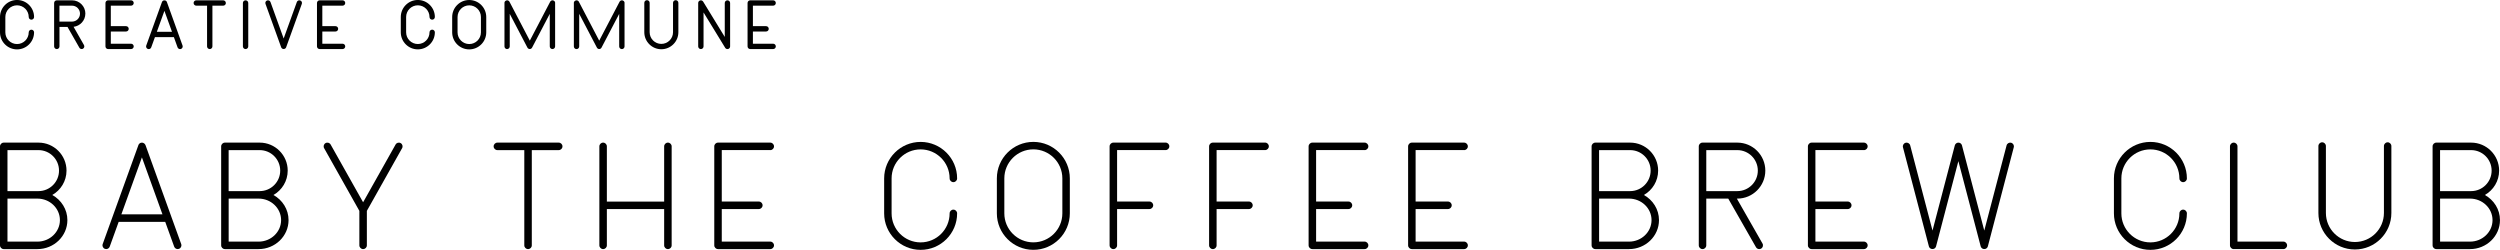 <?xml version="1.0" encoding="UTF-8"?><svg id="_レイヤー_2" xmlns="http://www.w3.org/2000/svg" viewBox="0 0 860 85.94"><defs><style>.cls-1{fill:#000;stroke-width:0px;}</style></defs><path class="cls-1" d="M103.28.16c-.48-.17-1,.07-1.17.55l-4.53,12.54-4.53-12.54c-.17-.48-.7-.72-1.17-.55-.48.17-.72.7-.55,1.17l5.39,14.93s0,.01.01.02c.03.08.07.15.12.22,0,.01.02.02.03.03.05.06.1.11.16.15.01.01.03.02.04.03.06.04.12.07.19.1,0,0,.01,0,.02,0,.09.03.19.05.29.05s.2-.02.29-.05c0,0,.01,0,.02,0,.07-.03.13-.06.19-.1.01,0,.03-.02.04-.03.06-.04.11-.09.16-.15,0-.01.02-.02.03-.03.05-.07.09-.14.12-.22,0,0,0-.01.01-.02l5.39-14.93c.17-.48-.07-1-.55-1.17Z"/><path class="cls-1" d="M57.42.72s-.01-.02-.02-.04c-.01-.03-.03-.06-.04-.09-.01-.03-.03-.05-.04-.07-.02-.02-.03-.05-.05-.07-.02-.02-.04-.05-.06-.07-.02-.02-.04-.04-.07-.06-.02-.02-.05-.04-.07-.05-.02-.02-.05-.03-.07-.04-.03-.02-.06-.03-.09-.04-.01,0-.02-.01-.04-.02-.01,0-.03,0-.04-.01-.03,0-.06-.02-.1-.02-.03,0-.06-.01-.08-.01-.03,0-.06,0-.09,0s-.06,0-.09,0c-.03,0-.06,0-.08.01-.03,0-.07.01-.1.02-.01,0-.03,0-.04.01-.01,0-.02.01-.03.02-.03.01-.06.03-.09.04-.02.01-.05.03-.07.04-.03.02-.05.04-.08.06-.02.02-.04.04-.06.06-.02.02-.04.05-.06.07-.02.02-.04.04-.05.07-.02.02-.03.05-.05.08-.01.03-.03.06-.04.09,0,.01-.01.02-.02.04l-5.39,14.93c-.17.48.08,1,.55,1.17.1.04.21.05.31.05.38,0,.73-.23.86-.61l1.27-3.5h6.52l1.26,3.5c.14.37.49.61.86.61.1,0,.21-.02.31-.05.48-.17.72-.7.55-1.17L57.42.72ZM53.96,10.93l2.6-7.2,2.6,7.2h-5.2Z"/><path class="cls-1" d="M84.48,16.88c.51,0,.92-.41.92-.92V1.03c0-.51-.41-.92-.92-.92s-.92.41-.92.92v14.93c0,.51.41.92.92.92Z"/><path class="cls-1" d="M265.96,1.95c.51,0,.92-.41.92-.92s-.41-.92-.92-.92h-7.88c-.51,0-.92.41-.92.92v14.93c0,.51.41.92.92.92h7.88c.51,0,.92-.41.92-.92s-.41-.92-.92-.92h-6.96v-4.2h4.53c.51,0,.92-.41.92-.92s-.41-.92-.92-.92h-4.53V1.95h6.96Z"/><path class="cls-1" d="M250.24,16.88c.08,0,.17-.01.25-.03.4-.11.67-.47.67-.88V1.03c0-.51-.41-.92-.92-.92s-.92.41-.92.92v11.68l-7.44-12.16c-.22-.35-.63-.51-1.03-.4-.4.11-.67.47-.67.88v14.93c0,.51.41.92.92.92s.92-.41.92-.92V4.28l7.44,12.16c.17.28.47.44.78.44Z"/><path class="cls-1" d="M118.76,15.96c0-.51-.41-.92-.92-.92h-6.96v-4.2h4.53c.51,0,.92-.41.92-.92s-.41-.92-.92-.92h-4.53V1.95h6.96c.51,0,.92-.41.92-.92s-.41-.92-.92-.92h-7.88c-.51,0-.92.41-.92.92v14.93c0,.51.41.92.92.92h7.88c.51,0,.92-.41.92-.92Z"/><path class="cls-1" d="M5.86,16.99c3.23,0,5.86-2.63,5.86-5.86,0-.51-.41-.92-.92-.92s-.92.41-.92.92c0,2.22-1.8,4.02-4.02,4.02s-4.02-1.8-4.02-4.02v-5.27C1.83,3.64,3.64,1.83,5.86,1.83s4.02,1.8,4.02,4.02c0,.51.41.92.92.92s.92-.41.92-.92c0-3.23-2.63-5.86-5.86-5.86S0,2.63,0,5.86v5.27c0,3.23,2.63,5.86,5.86,5.86Z"/><path class="cls-1" d="M143.73,1.83c2.22,0,4.02,1.8,4.02,4.02,0,.51.41.92.92.92s.92-.41.92-.92c0-3.23-2.63-5.86-5.86-5.86s-5.86,2.63-5.86,5.86v5.27c0,3.23,2.63,5.86,5.86,5.86s5.86-2.63,5.86-5.86c0-.51-.41-.92-.92-.92s-.92.41-.92.92c0,2.22-1.8,4.02-4.02,4.02s-4.02-1.8-4.02-4.02v-5.27c0-2.22,1.8-4.02,4.02-4.02Z"/><path class="cls-1" d="M161.41,0c-3.23,0-5.86,2.63-5.86,5.86v5.27c0,3.23,2.63,5.86,5.86,5.86s5.86-2.63,5.86-5.86v-5.27c0-3.23-2.63-5.86-5.86-5.86ZM165.44,11.13c0,2.22-1.8,4.02-4.02,4.02s-4.02-1.8-4.02-4.02v-5.27c0-2.22,1.8-4.02,4.02-4.02s4.02,1.8,4.02,4.02v5.27Z"/><path class="cls-1" d="M232.44.06c-.51,0-.92.41-.92.92v10.1c0,2.22-1.8,4.02-4.02,4.02s-4.02-1.8-4.02-4.02V.98c0-.51-.41-.92-.92-.92s-.92.41-.92.92v10.1c0,3.23,2.63,5.86,5.86,5.86s5.86-2.63,5.86-5.86V.98c0-.51-.41-.92-.92-.92Z"/><path class="cls-1" d="M174.43,16.88c.51,0,.92-.41.92-.92V4.76l6.09,11.63s0,0,0,0c.04.07.08.13.13.18.01.02.03.03.04.04.04.04.08.07.13.1.02.01.03.02.05.03,0,0,.02.01.02.02.04.02.08.03.12.05.03,0,.05.02.07.03.08.02.15.03.23.03h0s0,0,0,0c.08,0,.15-.01.23-.03.03,0,.05-.02.08-.03.04-.01.08-.02.12-.05,0,0,.02-.01.02-.02.02-.01.03-.02.05-.03.05-.03.09-.07.13-.1.02-.01.03-.03.04-.04.05-.06.1-.12.13-.18,0,0,0,0,0,0l6.09-11.63v11.2c0,.51.41.92.92.92s.92-.41.92-.92V1.03s0-.03,0-.05c0-.03,0-.06,0-.1,0-.03-.01-.06-.02-.09,0-.03-.02-.06-.03-.08-.01-.03-.02-.06-.03-.08-.01-.03-.03-.05-.04-.08-.02-.03-.03-.05-.05-.07-.02-.02-.04-.05-.06-.07-.02-.02-.04-.04-.06-.06-.02-.02-.04-.04-.07-.05-.03-.02-.05-.04-.08-.05-.01,0-.02-.02-.04-.03-.01,0-.02,0-.03-.01-.03-.01-.06-.03-.09-.04-.03,0-.06-.02-.08-.03-.03,0-.05-.01-.08-.02-.03,0-.07,0-.1-.01-.01,0-.02,0-.03,0-.01,0-.03,0-.04,0-.03,0-.07,0-.1.01-.03,0-.05.01-.08.02-.03,0-.06.02-.09.03-.03.01-.05.02-.08.03-.03.01-.05.03-.08.04-.02.01-.05.03-.07.05-.02.02-.05.04-.07.06-.02.02-.04.04-.06.06-.02.02-.04.04-.06.07-.02.03-.04.05-.05.08,0,.01-.02.03-.03.04l-7,13.38-7-13.38s-.02-.03-.03-.04c-.02-.03-.03-.05-.05-.08-.02-.02-.04-.05-.06-.07-.02-.02-.04-.04-.06-.06-.02-.02-.05-.04-.07-.06-.02-.02-.05-.03-.07-.05-.03-.02-.05-.03-.08-.04-.03-.01-.05-.02-.08-.03-.03-.01-.06-.02-.09-.03-.03,0-.06-.01-.08-.02-.03,0-.07,0-.1,0-.02,0-.03,0-.05,0-.01,0-.02,0-.03,0-.03,0-.07,0-.1.01-.03,0-.06,0-.09.02-.03,0-.06.02-.08.03-.03.01-.06.02-.09.04-.01,0-.02,0-.03.01-.01,0-.03.02-.04.03-.03.02-.06.03-.08.05-.02.02-.05.04-.07.05-.02.02-.04.04-.06.06-.02.02-.04.05-.06.07-.02.02-.03.05-.05.07-.02.03-.03.05-.04.08-.01.03-.02.05-.03.08-.01.03-.02.06-.03.09,0,.03-.01.06-.02.08,0,.03,0,.07,0,.1,0,.02,0,.03,0,.05v14.93c0,.51.41.92.92.92Z"/><path class="cls-1" d="M206.42,16.82s.08-.02.12-.05c0,0,.02-.01.02-.02.02-.01.03-.02.05-.03.05-.03.09-.07.13-.1.02-.01.03-.03.04-.04.05-.06.1-.12.13-.18,0,0,0,0,0,0l6.09-11.63v11.2c0,.51.41.92.92.92s.92-.41.92-.92V1.03s0-.03,0-.05c0-.03,0-.06,0-.1,0-.03-.01-.06-.02-.09,0-.03-.02-.06-.03-.08-.01-.03-.02-.06-.03-.08-.01-.03-.03-.05-.04-.08-.02-.03-.03-.05-.05-.07-.02-.02-.04-.05-.06-.07-.02-.02-.04-.04-.06-.06-.02-.02-.04-.04-.07-.05-.03-.02-.05-.04-.08-.05-.01,0-.02-.02-.04-.03-.01,0-.02,0-.03-.01-.03-.01-.06-.03-.09-.04-.03-.01-.06-.02-.09-.03-.03,0-.05-.01-.08-.02-.03,0-.07,0-.1-.01-.01,0-.02,0-.03,0-.02,0-.03,0-.04,0-.03,0-.07,0-.1.01-.03,0-.05.01-.08.02-.03,0-.06.02-.09.03-.03.01-.05.02-.08.03-.03.01-.05.03-.08.04-.02.02-.05.03-.07.05-.02.02-.05.04-.07.06-.02.02-.04.04-.06.06-.02.02-.04.04-.06.07-.02.03-.04.05-.05.08,0,.01-.02.03-.03.04l-7,13.38-7-13.38s-.02-.03-.03-.04c-.02-.03-.03-.05-.05-.08-.02-.02-.04-.05-.06-.07-.02-.02-.04-.04-.06-.06-.02-.02-.05-.04-.07-.06-.02-.02-.05-.03-.07-.05s-.05-.03-.08-.04c-.03-.01-.05-.02-.08-.03-.03-.01-.06-.02-.08-.03-.03,0-.06-.01-.09-.02-.03,0-.06,0-.1,0-.02,0-.03,0-.05,0-.01,0-.02,0-.03,0-.03,0-.07,0-.1.01-.03,0-.06,0-.08.02-.03,0-.06.02-.08.03-.03.01-.06.02-.09.04-.01,0-.02,0-.03.01-.01,0-.03.02-.04.03-.03.02-.06.03-.08.05-.02.02-.05.04-.07.05-.02.02-.04.04-.06.06-.02.02-.04.04-.06.07s-.03.05-.05.07c-.01.02-.03.05-.04.08-.01.03-.02.05-.04.08,0,.03-.02.06-.03.08,0,.03-.01.06-.02.09,0,.03,0,.06,0,.1,0,.02,0,.03,0,.05v14.93c0,.51.41.92.92.92s.92-.41.92-.92V4.76l6.09,11.63s0,0,0,0c.04.07.08.13.13.18.01.02.03.03.04.04.04.04.08.07.13.1.02.01.03.02.05.03,0,0,.02.01.02.02.04.02.08.03.12.05.03,0,.05.02.07.03.08.02.15.03.23.03,0,0,0,0,0,0h0c.08,0,.15-.01.23-.03.03,0,.05-.02.08-.03Z"/><path class="cls-1" d="M29.37,4.69C29.37,2.16,27.31.11,24.79.11h-5.25c-.51,0-.92.41-.92.92v14.93c0,.51.41.92.92.92s.92-.41.92-.92v-6.7h2.76l4.08,7.15c.17.3.48.46.8.46.15,0,.31-.04.45-.12.44-.25.59-.81.34-1.25l-3.58-6.28c2.28-.26,4.05-2.2,4.05-4.54ZM24.79,7.43s-.04,0-.06,0c-.02,0-.04,0-.06,0h-4.22V1.95h4.33c1.51,0,2.74,1.23,2.74,2.74s-1.23,2.74-2.74,2.74Z"/><path class="cls-1" d="M77.69,1.03c0-.51-.41-.92-.92-.92h-9.25c-.51,0-.92.41-.92.92s.41.92.92.92h3.71v14.01c0,.51.41.92.92.92s.92-.41.92-.92V1.95h3.71c.51,0,.92-.41.92-.92Z"/><path class="cls-1" d="M37.2,16.88h7.88c.51,0,.92-.41.92-.92s-.41-.92-.92-.92h-6.96v-4.2h5.24c.51,0,.92-.41.92-.92s-.41-.92-.92-.92h-5.24V1.95h6.96c.51,0,.92-.41.92-.92s-.41-.92-.92-.92h-7.88c-.51,0-.92.41-.92.92v14.93c0,.51.41.92.92.92Z"/><path class="cls-1" d="M229.76,49.06c-.71,0-1.29.58-1.29,1.29v18.99h-19.71v-18.99c0-.71-.58-1.29-1.29-1.29s-1.29.58-1.29,1.29v34.05c0,.71.58,1.29,1.29,1.29s1.29-.58,1.29-1.29v-12.49h19.71v12.49c0,.71.58,1.29,1.29,1.29s1.29-.58,1.29-1.29v-34.05c0-.71-.58-1.29-1.29-1.29Z"/><path class="cls-1" d="M400.96,49.06h-17.97c-.71,0-1.29.58-1.29,1.29v34.05c0,.71.58,1.29,1.29,1.29s1.29-.58,1.29-1.29v-12.49h11.13c.71,0,1.29-.58,1.29-1.29s-.58-1.29-1.29-1.29h-11.13v-17.7h16.68c.71,0,1.29-.58,1.29-1.29s-.58-1.29-1.29-1.29Z"/><path class="cls-1" d="M435.19,49.06h-17.97c-.71,0-1.29.58-1.29,1.29v34.05c0,.71.58,1.29,1.29,1.29s1.29-.58,1.29-1.29v-12.49h11.13c.71,0,1.29-.58,1.29-1.29s-.58-1.29-1.29-1.29h-11.13v-17.7h16.68c.71,0,1.29-.58,1.29-1.29s-.58-1.29-1.29-1.29Z"/><path class="cls-1" d="M469.42,51.64c.71,0,1.29-.58,1.29-1.29s-.58-1.29-1.29-1.29h-17.97c-.71,0-1.29.58-1.29,1.29v34.05c0,.71.58,1.29,1.29,1.29h17.97c.71,0,1.29-.58,1.29-1.29s-.58-1.29-1.29-1.29h-16.68v-11.2h11.13c.71,0,1.29-.58,1.29-1.29s-.58-1.29-1.29-1.29h-11.13v-17.7h16.68Z"/><path class="cls-1" d="M503.65,51.64c.71,0,1.29-.58,1.29-1.29s-.58-1.29-1.29-1.29h-17.97c-.71,0-1.29.58-1.29,1.29v34.05c0,.71.58,1.29,1.29,1.29h17.97c.71,0,1.29-.58,1.29-1.29s-.58-1.29-1.29-1.29h-16.68v-11.2h11.13c.71,0,1.29-.58,1.29-1.29s-.58-1.29-1.29-1.29h-11.13v-17.7h16.68Z"/><path class="cls-1" d="M316.69,51.39c5.5,0,9.98,4.47,9.98,9.98,0,.71.58,1.29,1.29,1.29s1.29-.58,1.29-1.29c0-6.92-5.63-12.55-12.55-12.55s-12.55,5.63-12.55,12.55v12.03c0,6.92,5.63,12.55,12.55,12.55s12.55-5.63,12.55-12.55c0-.71-.58-1.29-1.29-1.29s-1.29.58-1.29,1.29c0,5.5-4.47,9.98-9.98,9.98s-9.98-4.47-9.98-9.98v-12.03c0-5.5,4.47-9.98,9.98-9.98Z"/><path class="cls-1" d="M355.47,48.81c-6.92,0-12.55,5.63-12.55,12.55v12.03c0,6.92,5.63,12.55,12.55,12.55s12.55-5.63,12.55-12.55v-12.03c0-6.92-5.63-12.55-12.55-12.55ZM365.45,73.39c0,5.5-4.47,9.98-9.98,9.98s-9.98-4.47-9.98-9.98v-12.03c0-5.5,4.47-9.98,9.98-9.98s9.98,4.47,9.98,9.98v12.03Z"/><path class="cls-1" d="M192.19,49.06h-21.09c-.71,0-1.29.58-1.29,1.29s.58,1.29,1.29,1.29h9.26v32.76c0,.71.58,1.29,1.29,1.29s1.29-.58,1.29-1.29v-32.76h9.26c.71,0,1.29-.58,1.29-1.29s-.58-1.29-1.29-1.29Z"/><path class="cls-1" d="M264.97,51.64c.71,0,1.29-.58,1.29-1.29s-.58-1.29-1.29-1.29h-17.97c-.71,0-1.29.58-1.29,1.29v34.05c0,.71.58,1.29,1.29,1.29h17.97c.71,0,1.29-.58,1.29-1.29s-.58-1.29-1.29-1.29h-16.68v-11.2h12.75c.71,0,1.29-.58,1.29-1.29s-.58-1.29-1.29-1.29h-12.75v-17.7h16.68Z"/><path class="cls-1" d="M17.98,67.07c2.92-1.65,4.9-4.79,4.9-8.38,0-5.31-4.32-9.63-9.63-9.63H1.29c-.71,0-1.29.58-1.29,1.29v34.05c0,.71.58,1.29,1.29,1.29h11.58c5.69,0,10.31-4.47,10.31-9.97,0-3.7-2.1-6.93-5.2-8.65ZM2.57,51.64h10.68c3.89,0,7.05,3.16,7.05,7.05s-3.16,7.05-7.05,7.05c-.04,0-.08,0-.13.01,0,0-.01,0-.02,0-.04,0-.08-.01-.12-.01H2.57v-14.11ZM12.87,83.11H2.57v-14.79h10.3c4.27,0,7.74,3.32,7.74,7.4s-3.47,7.4-7.74,7.4Z"/><path class="cls-1" d="M94.07,67.07c2.92-1.65,4.9-4.79,4.9-8.38,0-5.31-4.32-9.63-9.63-9.63h-11.97c-.71,0-1.29.58-1.29,1.29v34.05c0,.71.58,1.29,1.29,1.29h11.58c5.69,0,10.31-4.47,10.31-9.97,0-3.7-2.1-6.93-5.2-8.65ZM78.66,51.64h10.68c3.89,0,7.05,3.16,7.05,7.05s-3.16,7.05-7.05,7.05c-.04,0-.08,0-.13.01,0,0-.01,0-.02,0-.04,0-.08-.01-.12-.01h-10.42v-14.11ZM88.96,83.11h-10.3v-14.79h10.3c4.27,0,7.74,3.32,7.74,7.4s-3.47,7.4-7.74,7.4Z"/><path class="cls-1" d="M50.03,49.91s-.02-.03-.02-.05c-.02-.04-.04-.08-.06-.12-.02-.04-.04-.07-.06-.1-.02-.04-.05-.07-.08-.1-.03-.03-.05-.06-.08-.09-.03-.03-.06-.06-.09-.08-.03-.03-.06-.05-.1-.07-.03-.02-.07-.04-.11-.06-.04-.02-.08-.04-.12-.06-.02,0-.03-.02-.05-.03-.02,0-.04,0-.06-.02-.04-.01-.09-.02-.13-.03-.04,0-.08-.01-.12-.02-.04,0-.08,0-.13,0s-.08,0-.13,0c-.04,0-.08.01-.12.02-.04,0-.09.02-.13.03-.02,0-.04,0-.06.01-.02,0-.03.02-.05.02-.04.02-.08.04-.12.06-.04.02-.07.04-.1.06-.03.02-.07.05-.1.08-.03.03-.06.05-.09.08-.03.03-.06.06-.08.09-.03.03-.05.06-.08.1-.02.03-.04.07-.06.1-.02.04-.04.08-.06.12,0,.02-.02.03-.02.05l-12.29,34.05c-.24.67.1,1.41.77,1.65.14.05.29.08.44.08.53,0,1.02-.33,1.21-.85l3.08-8.52h16.01l3.08,8.52c.19.52.68.85,1.21.85.15,0,.29-.02.44-.08.67-.24,1.01-.98.77-1.65l-12.29-34.05ZM41.75,73.74l7.07-19.6,7.07,19.6h-14.15Z"/><path class="cls-1" d="M137.83,49.23c-.62-.35-1.4-.13-1.75.49l-11.17,19.86-11.17-19.86c-.35-.62-1.13-.84-1.75-.49-.62.35-.84,1.13-.49,1.75l12.12,21.56v11.86c0,.71.58,1.29,1.29,1.29s1.29-.58,1.29-1.29v-11.86l12.12-21.56c.35-.62.13-1.4-.49-1.75Z"/><path class="cls-1" d="M641.18,51.64c.71,0,1.29-.58,1.29-1.29s-.58-1.29-1.29-1.29h-17.97c-.71,0-1.29.58-1.29,1.29v34.05c0,.71.58,1.29,1.29,1.29h17.97c.71,0,1.29-.58,1.29-1.29s-.58-1.29-1.29-1.29h-16.68v-11.2h11.13c.71,0,1.29-.58,1.29-1.29s-.58-1.29-1.29-1.29h-11.13v-17.7h16.68Z"/><path class="cls-1" d="M565.5,67.07c2.92-1.65,4.9-4.79,4.9-8.38,0-5.31-4.32-9.63-9.63-9.63h-11.97c-.71,0-1.29.58-1.29,1.29v34.05c0,.71.58,1.29,1.29,1.29h11.58c5.69,0,10.31-4.47,10.31-9.97,0-3.7-2.1-6.93-5.2-8.65ZM550.09,51.64h10.68c3.89,0,7.05,3.16,7.05,7.05s-3.16,7.05-7.05,7.05c-.04,0-.08,0-.13.01,0,0-.01,0-.02,0-.04,0-.08-.01-.12-.01h-10.42v-14.11ZM560.39,83.11h-10.3v-14.79h10.3c4.27,0,7.74,3.32,7.74,7.4s-3.47,7.4-7.74,7.4Z"/><path class="cls-1" d="M597.64,68.32c5.31,0,9.63-4.32,9.63-9.63s-4.32-9.63-9.63-9.63h-11.97c-.71,0-1.29.58-1.29,1.29v34.05c0,.71.58,1.29,1.29,1.29s1.29-.58,1.29-1.29v-16.08h7.57s0,.01,0,.02l9.53,16.7c.24.42.67.65,1.12.65.22,0,.44-.05.64-.17.62-.35.83-1.14.48-1.75l-8.82-15.45s.02,0,.03,0c.04,0,.09.01.13.01ZM597.38,65.75h-10.42v-14.11h10.68c3.89,0,7.05,3.16,7.05,7.05s-3.16,7.05-7.05,7.05c-.04,0-.09,0-.13.01-.04,0-.09-.01-.13-.01Z"/><path class="cls-1" d="M691.83,49.11c-.69-.18-1.39.23-1.57.92l-7.67,29.29-7.67-29.29s-.01-.03-.02-.05c-.01-.04-.03-.09-.05-.13-.02-.04-.03-.07-.05-.11-.02-.04-.04-.07-.06-.1-.02-.04-.05-.07-.07-.1-.03-.03-.05-.06-.08-.09-.03-.03-.06-.06-.09-.08-.03-.03-.07-.05-.1-.08-.03-.02-.07-.04-.1-.06-.04-.02-.08-.04-.11-.05-.04-.02-.08-.03-.12-.05-.02,0-.03-.01-.05-.02-.02,0-.05,0-.07-.01-.04,0-.09-.02-.13-.02-.04,0-.09,0-.13,0-.04,0-.08,0-.12,0-.05,0-.09.01-.14.02-.02,0-.04,0-.07.01-.02,0-.03.01-.05.02-.04.01-.08.03-.12.05-.04.02-.08.03-.11.05-.04.02-.07.04-.1.06-.04.02-.07.05-.1.08-.03.03-.06.05-.09.08-.03.03-.06.06-.08.09-.03.03-.05.07-.07.1-.02.03-.05.07-.07.1-.02.04-.03.07-.05.11-.02.04-.03.08-.05.13,0,.02-.01.03-.02.05l-7.67,29.29-7.67-29.29c-.18-.69-.88-1.1-1.57-.92-.69.18-1.1.88-.92,1.57l8.91,34.05s.01.04.02.05c0,.03.02.06.03.09.02.05.04.09.06.13.01.02.03.05.04.07.03.05.06.09.09.13.02.02.03.04.05.06.04.05.09.09.14.13,0,0,.02.02.03.02.06.05.13.09.19.12.02.01.04.02.07.03.05.02.1.04.16.06.01,0,.02,0,.04.01.01,0,.02,0,.03,0,.09.02.19.04.29.04,0,0,0,0,0,0,0,0,0,0,0,0,.1,0,.2-.02.29-.04.01,0,.02,0,.03,0,.01,0,.02,0,.04-.01.05-.02.11-.04.16-.06.02-.01.05-.02.07-.03.07-.03.13-.07.19-.12.01,0,.02-.02.03-.03.05-.04.1-.08.14-.13.02-.02.03-.04.05-.06.03-.04.06-.08.09-.13.01-.02.03-.05.04-.07.02-.04.04-.09.06-.13.01-.03.02-.06.03-.09,0-.02.01-.04.02-.05l7.67-29.29,7.67,29.29s.01.04.02.05c0,.03.02.06.03.09.02.05.04.09.06.13.01.02.03.05.04.07.03.05.06.09.09.13.02.02.03.04.05.06.04.05.09.09.14.13,0,0,.02.02.03.03.06.05.13.09.19.12.02.01.05.02.07.03.05.02.1.04.16.06.01,0,.02,0,.04.01.01,0,.02,0,.03,0,.09.02.19.04.29.04,0,0,0,0,0,0,0,0,0,0,0,0,.1,0,.2-.02.29-.04.01,0,.02,0,.03,0,.01,0,.02,0,.04-.01.05-.02.11-.04.16-.06.02-.01.05-.02.07-.03.07-.03.13-.07.19-.12.01,0,.02-.02.03-.03.05-.04.1-.08.14-.13.02-.02.03-.04.05-.06.03-.04.06-.08.09-.13.01-.02.03-.05.04-.07.02-.04.04-.09.06-.13.01-.03.02-.06.03-.09,0-.02.01-.04.02-.05l8.91-34.05c.18-.69-.23-1.39-.92-1.57Z"/><path class="cls-1" d="M739.73,51.39c5.5,0,9.98,4.47,9.98,9.98,0,.71.58,1.29,1.29,1.29s1.29-.58,1.29-1.29c0-6.92-5.63-12.55-12.55-12.55s-12.55,5.63-12.55,12.55v12.03c0,6.92,5.63,12.55,12.55,12.55s12.55-5.63,12.55-12.55c0-.71-.58-1.29-1.29-1.29s-1.29.58-1.29,1.29c0,5.5-4.47,9.98-9.98,9.98s-9.98-4.47-9.98-9.98v-12.03c0-5.5,4.47-9.98,9.98-9.98Z"/><path class="cls-1" d="M821.36,48.95c-.71,0-1.29.58-1.29,1.29v23.03c0,5.5-4.48,9.98-9.98,9.98s-9.98-4.47-9.98-9.98v-23.03c0-.71-.58-1.29-1.29-1.29s-1.29.58-1.29,1.29v23.03c0,6.92,5.63,12.55,12.55,12.55s12.55-5.63,12.55-12.55v-23.03c0-.71-.58-1.29-1.29-1.29Z"/><path class="cls-1" d="M854.8,67.07c2.92-1.65,4.9-4.79,4.9-8.38,0-5.31-4.32-9.63-9.63-9.63h-11.97c-.71,0-1.29.58-1.29,1.29v34.05c0,.71.58,1.29,1.29,1.29h11.58c5.69,0,10.31-4.47,10.31-9.97,0-3.7-2.1-6.93-5.2-8.65ZM839.39,51.64h10.68c3.89,0,7.05,3.16,7.05,7.05s-3.16,7.05-7.05,7.05c-.04,0-.08,0-.13.01,0,0-.01,0-.02,0-.04,0-.08-.01-.12-.01h-10.42v-14.11ZM849.69,83.11h-10.3v-14.79h10.3c4.27,0,7.74,3.32,7.74,7.4s-3.47,7.4-7.74,7.4Z"/><path class="cls-1" d="M785.47,83.11h-15.78v-32.76c0-.71-.58-1.29-1.29-1.29s-1.29.58-1.29,1.29v34.05c0,.71.58,1.29,1.29,1.29h17.07c.71,0,1.29-.58,1.29-1.29s-.58-1.29-1.29-1.29Z"/></svg>